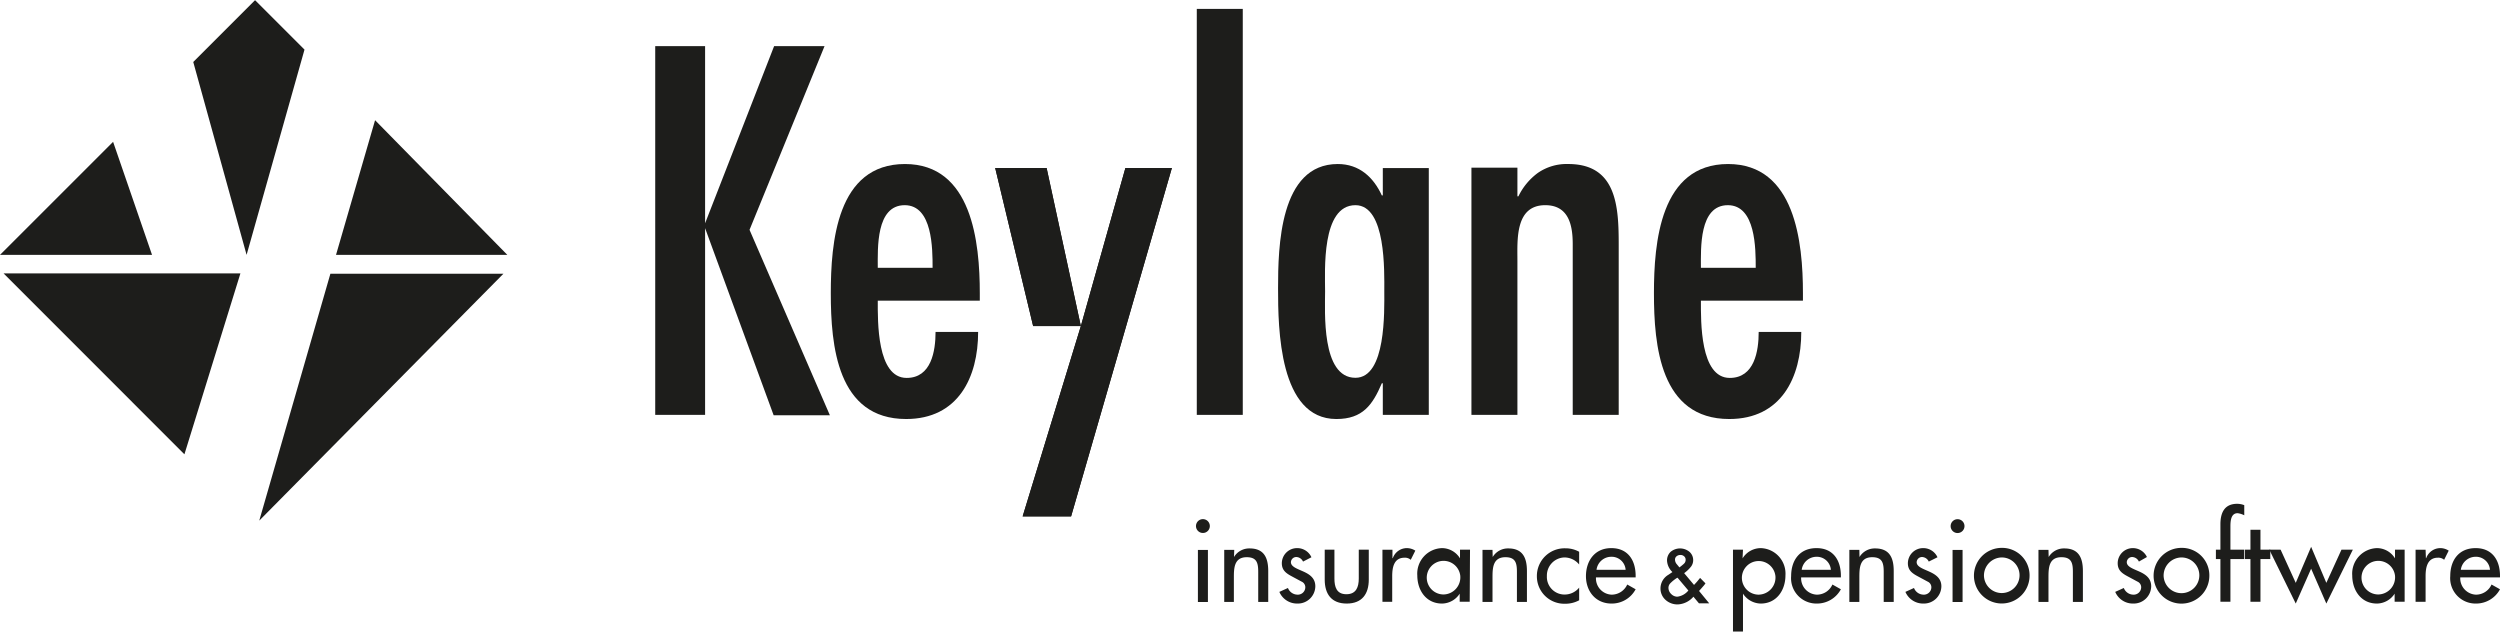 <svg id="Layer_1" data-name="Layer 1" xmlns="http://www.w3.org/2000/svg" viewBox="0 0 404.52 102.19"><defs><style>.cls-1{fill:#1d1d1b;}</style></defs><title>Keylane descriptor_zwart</title><path class="cls-1" d="M160,29.33V58l11.17-28.67h8.16L167.19,59.06l13,30h-9.1L160,58.79V89h-8.07V29.33Z" transform="translate(-45.91 -21.87)"/><path class="cls-1" d="M187.94,70.52c0,3.31-.16,12.5,4.67,12.5,4,0,4.68-4.36,4.68-7.44h6.89c0,7.37-3.25,14.09-11.65,14.09-11.16,0-12.19-11.88-12.19-20.35,0-8.16.95-20.91,12-20.91,10.85,0,12.11,12.67,12.11,20.91v1.2Zm8.87-5.32c0-3.08,0-10.13-4.51-10.13-4.68,0-4.36,7-4.36,10.13Z" transform="translate(-45.91 -21.87)"/><path class="cls-1" d="M247,89h-7.44V23.31H247Z" transform="translate(-45.91 -21.87)"/><path class="cls-1" d="M269.66,83.89h-.16c-1.5,3.49-3.08,5.78-7.36,5.78-9.27,0-9.43-14.65-9.43-21.14,0-6.65.24-20.12,9.66-20.12,3.5,0,5.78,2.15,7.13,5.08h.16V49.06h7.44V89h-7.44ZM269.9,69c0-3.16.31-13.93-4.67-13.93-5.55,0-4.91,10.69-4.91,13.93s-.64,14,4.91,14C270.21,83,269.9,72.18,269.9,69Z" transform="translate(-45.91 -21.87)"/><path class="cls-1" d="M291.44,53.64h.16a10.22,10.22,0,0,1,3.16-3.8,8.2,8.2,0,0,1,4.91-1.43c7.92,0,8.16,7.05,8.16,13.15V89h-7.44V61.41c0-2.78-.48-6.34-4.44-6.34-4.91,0-4.51,5.62-4.51,9V89H284v-40h7.44Z" transform="translate(-45.91 -21.87)"/><path class="cls-1" d="M321.13,70.52c0,3.31-.16,12.5,4.67,12.5,4,0,4.68-4.36,4.68-7.44h6.89c0,7.37-3.25,14.09-11.65,14.09-11.17,0-12.19-11.88-12.19-20.35,0-8.16,1-20.91,12-20.91,10.85,0,12.11,12.67,12.11,20.91v1.2ZM330,65.2c0-3.08,0-10.13-4.51-10.13-4.67,0-4.36,7-4.36,10.13Z" transform="translate(-45.91 -21.87)"/><polygon class="cls-1" points="161.03 27.18 167.17 52.76 174.89 52.76 169.35 27.18 161.03 27.18"/><polygon class="cls-1" points="182.1 27.18 174.89 52.76 165.47 83.56 173.31 83.56 189.62 27.18 182.1 27.18"/><polygon class="cls-1" points="161.03 27.18 167.17 52.76 174.89 52.76 169.35 27.18 161.03 27.18"/><polygon class="cls-1" points="182.1 27.18 174.89 52.76 165.47 83.56 173.31 83.56 189.62 27.18 182.1 27.18"/><path class="cls-1" d="M45.91,63.11l18.3-18.29,6.3,18.29Zm38.9,3-38.32,0L75.75,95.38Zm1-3h0L95.18,29.9l-8-8-10,10Zm14.47,0H128L106.6,41.32Zm-12.42,43,39.51-39.95h-28Z" transform="translate(-45.91 -21.87)"/><path class="cls-1" d="M241.67,107a1.12,1.12,0,1,1-1.12-1.13A1.12,1.12,0,0,1,241.67,107Zm-.31,12.28h-1.62v-8.43h1.62Z" transform="translate(-45.91 -21.87)"/><path class="cls-1" d="M245.58,112h0a2.88,2.88,0,0,1,2.54-1.39c2.38,0,3,1.6,3,3.66v5h-1.62v-4.83c0-1.44-.2-2.41-1.86-2.41-2.08,0-2.08,1.84-2.08,3.37v3.87H244v-8.43h1.62Z" transform="translate(-45.91 -21.87)"/><path class="cls-1" d="M256.75,112.74a1.24,1.24,0,0,0-1.08-.74.87.87,0,0,0-.88.83c0,.74,1,1.06,2,1.51s1.95,1.06,1.95,2.4a2.83,2.83,0,0,1-2.9,2.79,3.11,3.11,0,0,1-2.92-1.89l1.39-.63a1.68,1.68,0,0,0,1.53,1.08,1.21,1.21,0,0,0,1.28-1.19,1,1,0,0,0-.6-.92l-1.58-.85c-.94-.5-1.62-1-1.62-2.12a2.46,2.46,0,0,1,2.48-2.45,2.51,2.51,0,0,1,2.31,1.48Z" transform="translate(-45.91 -21.87)"/><path class="cls-1" d="M261.83,110.81v4.67c0,1.35.34,2.54,1.94,2.54s2-1.19,2-2.54v-4.67h1.62v4.85c0,2.3-1.08,3.87-3.57,3.87s-3.56-1.57-3.56-3.87v-4.85Z" transform="translate(-45.91 -21.87)"/><path class="cls-1" d="M271.22,112.18h.06a2.41,2.41,0,0,1,2.3-1.62,2.57,2.57,0,0,1,1.34.41l-.74,1.48a1.42,1.42,0,0,0-1-.34c-1.75,0-2,1.62-2,3v4.14H269.6v-8.43h1.62Z" transform="translate(-45.91 -21.87)"/><path class="cls-1" d="M283.72,119.24H282.1v-1.31h0a3.45,3.45,0,0,1-2.86,1.6c-2.58,0-4-2.15-4-4.56a4.13,4.13,0,0,1,4-4.41,3.43,3.43,0,0,1,2.91,1.66h0v-1.41h1.62ZM282.19,115a2.72,2.72,0,1,0-2.74,3.06A2.77,2.77,0,0,0,282.19,115Z" transform="translate(-45.91 -21.87)"/><path class="cls-1" d="M287.44,112h0a2.87,2.87,0,0,1,2.54-1.39c2.37,0,3,1.6,3,3.66v5h-1.62v-4.83c0-1.44-.2-2.41-1.86-2.41-2.09,0-2.09,1.84-2.09,3.37v3.87h-1.62v-8.43h1.62Z" transform="translate(-45.91 -21.87)"/><path class="cls-1" d="M301.43,113.21a3.09,3.09,0,0,0-2.41-1.14,2.92,2.92,0,0,0-2.81,3,2.85,2.85,0,0,0,2.92,3,3,3,0,0,0,2.3-1.12V119a4.68,4.68,0,0,1-2.32.56,4.43,4.43,0,0,1-4.52-4.43,4.48,4.48,0,0,1,4.61-4.54,4.56,4.56,0,0,1,2.23.56Z" transform="translate(-45.91 -21.87)"/><path class="cls-1" d="M304.15,115.3a2.64,2.64,0,0,0,2.53,2.79,2.77,2.77,0,0,0,2.53-1.64l1.36.77a4.37,4.37,0,0,1-3.9,2.31c-2.58,0-4.14-2-4.14-4.43s1.38-4.54,4.1-4.54,3.94,2,3.94,4.48v.26Zm4.8-1.23a2.27,2.27,0,0,0-2.32-2.11,2.41,2.41,0,0,0-2.39,2.11Z" transform="translate(-45.91 -21.87)"/><path class="cls-1" d="M327.87,112.22h0a3.47,3.47,0,0,1,2.94-1.66,4.13,4.13,0,0,1,4,4.41c0,2.41-1.44,4.56-4,4.56a3.5,3.5,0,0,1-2.87-1.6h0v6.13h-1.62V110.81h1.62Zm5.31,2.81a2.72,2.72,0,1,0-2.74,3.06A2.77,2.77,0,0,0,333.18,115Z" transform="translate(-45.91 -21.87)"/><path class="cls-1" d="M337.35,115.3a2.65,2.65,0,0,0,2.54,2.79,2.75,2.75,0,0,0,2.52-1.64l1.37.77a4.39,4.39,0,0,1-3.91,2.31,4.1,4.1,0,0,1-4.14-4.43c0-2.59,1.39-4.54,4.11-4.54s3.94,2,3.94,4.48v.26Zm4.81-1.23a2.28,2.28,0,0,0-2.32-2.11,2.43,2.43,0,0,0-2.4,2.11Z" transform="translate(-45.91 -21.87)"/><path class="cls-1" d="M346.79,112h0a2.88,2.88,0,0,1,2.54-1.39c2.38,0,3,1.6,3,3.66v5h-1.62v-4.83c0-1.44-.2-2.41-1.86-2.41-2.08,0-2.08,1.84-2.08,3.37v3.87h-1.62v-8.43h1.62Z" transform="translate(-45.91 -21.87)"/><path class="cls-1" d="M358,112.74a1.24,1.24,0,0,0-1.08-.74.87.87,0,0,0-.88.83c0,.74,1,1.06,2,1.51s2,1.06,2,2.4a2.83,2.83,0,0,1-2.9,2.79,3.11,3.11,0,0,1-2.92-1.89l1.39-.63a1.68,1.68,0,0,0,1.53,1.08,1.21,1.21,0,0,0,1.28-1.19,1,1,0,0,0-.6-.92l-1.58-.85c-.94-.5-1.62-1-1.62-2.12a2.46,2.46,0,0,1,2.48-2.45,2.51,2.51,0,0,1,2.31,1.48Z" transform="translate(-45.91 -21.87)"/><path class="cls-1" d="M363.78,107a1.12,1.12,0,0,1-2.24,0,1.12,1.12,0,1,1,2.24,0Zm-.31,12.28h-1.62v-8.43h1.62Z" transform="translate(-45.91 -21.87)"/><path class="cls-1" d="M374.31,115a4.5,4.5,0,1,1-4.5-4.48A4.44,4.44,0,0,1,374.31,115Zm-7.38,0a2.88,2.88,0,1,0,2.88-2.93A2.93,2.93,0,0,0,366.93,115Z" transform="translate(-45.91 -21.87)"/><path class="cls-1" d="M377.4,112h0a2.87,2.87,0,0,1,2.54-1.39c2.37,0,3,1.6,3,3.66v5h-1.62v-4.83c0-1.44-.2-2.41-1.86-2.41-2.09,0-2.09,1.84-2.09,3.37v3.87h-1.62v-8.43h1.62Z" transform="translate(-45.91 -21.87)"/><path class="cls-1" d="M392,112.74a1.24,1.24,0,0,0-1.08-.74.87.87,0,0,0-.88.83c0,.74,1,1.06,2,1.51s1.95,1.06,1.95,2.4a2.83,2.83,0,0,1-2.9,2.79,3.1,3.1,0,0,1-2.92-1.89l1.39-.63a1.67,1.67,0,0,0,1.53,1.08,1.21,1.21,0,0,0,1.28-1.19,1,1,0,0,0-.6-.92l-1.58-.85c-.94-.5-1.62-1-1.62-2.12a2.45,2.45,0,0,1,2.48-2.45A2.51,2.51,0,0,1,393.3,112Z" transform="translate(-45.91 -21.87)"/><path class="cls-1" d="M403.4,115a4.51,4.51,0,1,1-4.5-4.48A4.44,4.44,0,0,1,403.4,115ZM396,115a2.89,2.89,0,1,0,2.89-2.93A2.93,2.93,0,0,0,396,115Z" transform="translate(-45.91 -21.87)"/><path class="cls-1" d="M409.05,105.25a3.15,3.15,0,0,0-1.08-.34c-1.16,0-1.16,1.46-1.16,2.28v3.62h2.24v1.52h-2.24v6.91h-1.62v-6.91h-.73v-1.52h.73v-4.1c0-1.84.63-3.32,2.72-3.32a3.12,3.12,0,0,1,1.14.22Z" transform="translate(-45.91 -21.87)"/><path class="cls-1" d="M411.67,119.24h-1.62v-6.91h-.88v-1.52h.88v-3.22h1.62v3.22h1.59v1.52h-1.59Z" transform="translate(-45.91 -21.87)"/><path class="cls-1" d="M417.38,116.18l2.49-5.83,2.46,5.83,2.45-5.37h1.84l-4.29,8.72-2.46-5.64-2.49,5.64-4.28-8.72h1.83Z" transform="translate(-45.91 -21.87)"/><path class="cls-1" d="M435,119.24h-1.62v-1.31h0a3.45,3.45,0,0,1-2.86,1.6c-2.58,0-4-2.15-4-4.56a4.13,4.13,0,0,1,4-4.41,3.43,3.43,0,0,1,2.92,1.66h0v-1.41H435ZM433.44,115a2.72,2.72,0,1,0-2.74,3.06A2.77,2.77,0,0,0,433.44,115Z" transform="translate(-45.91 -21.87)"/><path class="cls-1" d="M438.44,112.18h.05a2.43,2.43,0,0,1,2.31-1.62,2.51,2.51,0,0,1,1.33.41l-.74,1.48a1.41,1.41,0,0,0-1-.34c-1.74,0-2,1.62-2,3v4.14h-1.62v-8.43h1.62Z" transform="translate(-45.91 -21.87)"/><path class="cls-1" d="M444,115.3a2.65,2.65,0,0,0,2.54,2.79,2.75,2.75,0,0,0,2.52-1.64l1.37.77a4.39,4.39,0,0,1-3.91,2.31,4.1,4.1,0,0,1-4.14-4.43c0-2.59,1.39-4.54,4.11-4.54s3.94,2,3.94,4.48v.26Zm4.81-1.23a2.28,2.28,0,0,0-2.32-2.11,2.43,2.43,0,0,0-2.4,2.11Z" transform="translate(-45.91 -21.87)"/><path class="cls-1" d="M318.42,114.61l1.6,1.91.05-.06c.17-.18.34-.36.49-.54l.44-.54.87.88a4,4,0,0,1-.42.53c-.17.2-.38.44-.62.7l1.64,2h-1.66l-.89-1.07a3.55,3.55,0,0,1-2.53,1.25,2.87,2.87,0,0,1-2-.75,2.45,2.45,0,0,1-.8-1.85,2.57,2.57,0,0,1,1.27-2.19l.58-.39,0,0,.08-.06a2.73,2.73,0,0,1-.87-1.82,1.9,1.9,0,0,1,.58-1.45,2.39,2.39,0,0,1,3.05,0,1.77,1.77,0,0,1,.6,1.37,1.73,1.73,0,0,1-.33,1A5.54,5.54,0,0,1,318.42,114.61Zm-1.06.75-.07,0a6.05,6.05,0,0,0-1.12.9,1.07,1.07,0,0,0-.29.72,1.37,1.37,0,0,0,.44,1,1.39,1.39,0,0,0,1,.44,2.74,2.74,0,0,0,1.78-1Zm.29-1.68.11-.08a5.62,5.62,0,0,0,.46-.37,1.71,1.71,0,0,0,.27-.26.83.83,0,0,0,.17-.52.71.71,0,0,0-.24-.56.85.85,0,0,0-.63-.22.93.93,0,0,0-.61.22.68.68,0,0,0-.24.54,1.17,1.17,0,0,0,.31.76l.33.4A.36.36,0,0,0,317.65,113.68Z" transform="translate(-45.91 -21.87)"/></svg>